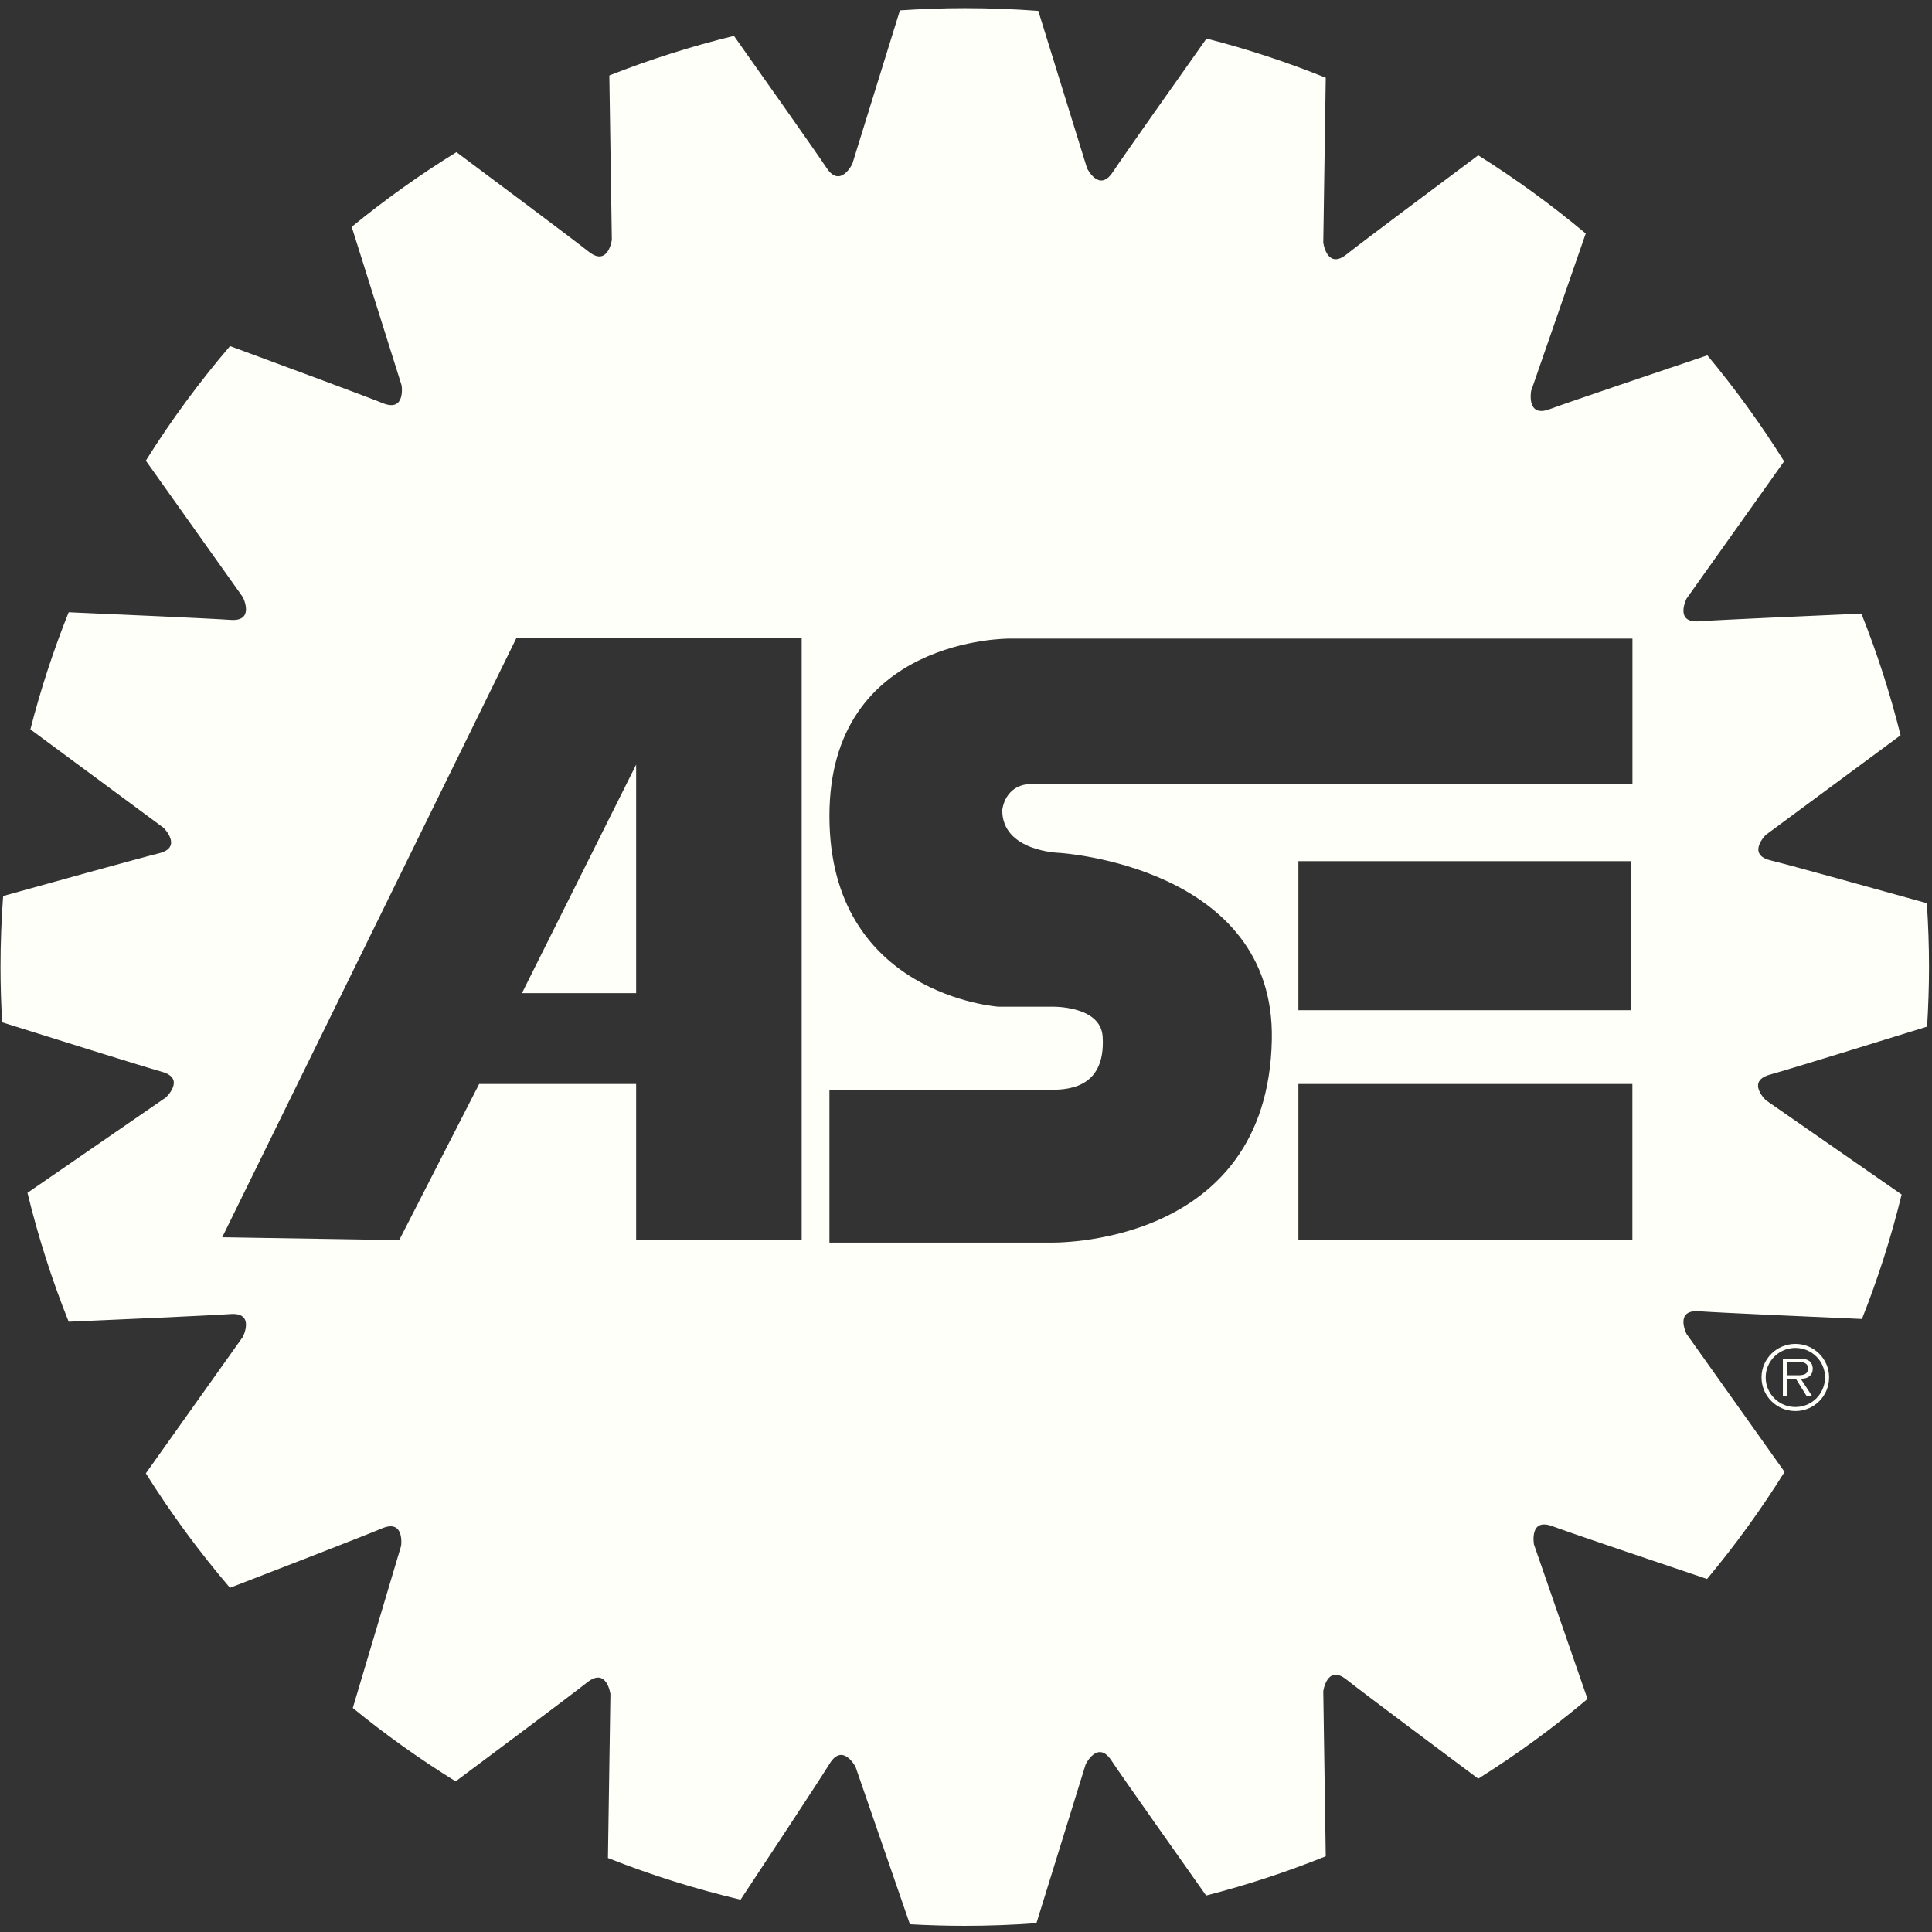 <svg xmlns="http://www.w3.org/2000/svg" width="64" height="64" viewBox="0 0 64 64">
  <rect x="0" y="0" width="64" height="64" fill="#333333" stroke="none"/>
  <g fill="#FFFFFA" fill-rule="evenodd">
    <path d="M59.446,45.558 C59.622,45.558 59.894,45.587 59.894,45.334 C59.894,45.142 59.724,45.117 59.568,45.117 L59.212,45.117 L59.212,45.558 L59.446,45.558 Z M60.031,46.251 L59.85,46.251 L59.493,45.677 L59.212,45.677 L59.212,46.251 L59.06,46.251 L59.06,45.007 L59.604,45.007 C59.71,45.007 59.815,45.013 59.909,45.068 C60.002,45.121 60.049,45.231 60.049,45.336 C60.049,45.581 59.877,45.671 59.654,45.677 L60.031,46.251 Z M60.457,45.627 C60.457,45.089 60.017,44.652 59.476,44.652 C58.93,44.652 58.491,45.089 58.491,45.627 C58.491,46.172 58.93,46.61 59.476,46.61 C60.017,46.61 60.457,46.172 60.457,45.627 Z M58.353,45.627 C58.353,45.016 58.854,44.518 59.476,44.518 C60.093,44.518 60.591,45.016 60.591,45.627 C60.591,46.245 60.093,46.743 59.476,46.743 C58.854,46.743 58.353,46.245 58.353,45.627 Z"/>
    <path d="M35.963,58.449 C35.963,58.449 36.357,57.63 36.811,58.31 C37.211,58.912 39.117,61.608 39.954,62.792 C41.313,62.444 42.636,62.007 43.917,61.492 L43.835,56.025 C43.835,56.025 43.956,55.126 44.599,55.634 C45.165,56.082 47.796,58.047 48.968,58.921 C50.238,58.124 51.448,57.241 52.588,56.28 L50.815,51.163 C50.815,51.163 50.649,50.271 51.418,50.555 C52.088,50.802 55.136,51.831 56.548,52.306 C57.483,51.186 58.341,50 59.116,48.758 L55.869,44.189 C55.869,44.189 55.458,43.379 56.277,43.437 C56.987,43.488 60.185,43.628 61.679,43.693 C62.209,42.36 62.648,40.983 62.994,39.57 L58.497,36.446 C58.497,36.446 57.835,35.822 58.625,35.601 C59.318,35.407 62.429,34.445 63.838,34.008 C63.877,33.354 63.901,32.696 63.901,32.033 C63.901,31.322 63.875,30.618 63.829,29.919 C62.375,29.514 59.332,28.669 58.645,28.499 C57.849,28.301 58.493,27.658 58.493,27.658 L62.959,24.357 C62.615,22.976 62.181,21.63 61.661,20.327 C60.158,20.392 56.985,20.531 56.277,20.582 C55.458,20.64 55.869,19.83 55.869,19.83 L59.101,15.283 C58.332,14.054 57.483,12.881 56.558,11.771 C55.198,12.229 52.011,13.305 51.324,13.558 C50.555,13.842 50.721,12.949 50.721,12.949 L52.529,7.735 C51.405,6.794 50.216,5.928 48.968,5.145 C47.796,6.019 45.165,7.984 44.599,8.432 C43.956,8.94 43.835,8.04 43.835,8.04 L43.917,2.574 C42.639,2.06 41.321,1.624 39.967,1.277 C39.112,2.485 37.253,5.115 36.857,5.709 C36.404,6.389 36.009,5.571 36.009,5.571 L34.395,0.361 C33.591,0.301 32.778,0.27 31.959,0.27 C31.237,0.27 30.521,0.297 29.811,0.344 L28.234,5.431 C28.234,5.431 27.839,6.249 27.386,5.569 C26.996,4.983 25.183,2.418 24.313,1.188 C22.898,1.534 21.52,1.972 20.185,2.499 L20.268,7.947 C20.268,7.947 20.146,8.847 19.504,8.339 C18.935,7.889 16.283,5.908 15.12,5.04 C13.907,5.789 12.748,6.616 11.651,7.515 L13.304,12.766 C13.304,12.766 13.445,13.663 12.684,13.357 C12.023,13.092 9.023,11.982 7.62,11.465 C6.6,12.658 5.667,13.925 4.831,15.26 L8.046,19.783 C8.046,19.783 8.457,20.594 7.639,20.535 C6.934,20.485 3.787,20.347 2.275,20.282 C1.772,21.538 1.347,22.833 1.007,24.161 L5.422,27.425 C5.422,27.425 6.066,28.069 5.27,28.266 C4.587,28.436 1.565,29.275 0.104,29.682 C0.047,30.458 0.017,31.241 0.017,32.033 C0.017,32.648 0.037,33.259 0.071,33.865 C1.43,34.292 4.664,35.307 5.372,35.507 C6.161,35.732 5.496,36.353 5.496,36.353 L0.91,39.514 C1.266,40.979 1.723,42.406 2.275,43.784 C3.787,43.718 6.934,43.581 7.639,43.53 C8.457,43.472 8.046,44.283 8.046,44.283 L4.831,48.806 C5.667,50.139 6.599,51.406 7.618,52.598 C9.01,52.061 12.001,50.903 12.658,50.628 C13.415,50.312 13.287,51.21 13.287,51.21 L11.687,56.579 C12.765,57.461 13.904,58.272 15.094,59.01 C16.268,58.134 18.892,56.174 19.457,55.727 C20.1,55.219 20.221,56.118 20.221,56.118 L20.139,61.549 C21.556,62.111 23.023,62.573 24.532,62.93 C25.352,61.69 27.113,59.02 27.488,58.416 C27.919,57.723 28.34,58.527 28.34,58.527 L30.142,63.743 C30.743,63.777 31.349,63.795 31.959,63.795 C32.757,63.795 33.549,63.765 34.333,63.708 L35.963,58.449 M21.073,25.33 L17.29,32.9 L21.073,32.9 L21.073,25.33 Z M7.361,40.986 L17.101,21.146 L26.557,21.146 L26.557,41.081 L21.073,41.081 L21.073,35.909 L15.872,35.909 L13.224,41.081 L7.361,40.986 Z M43.011,33.464 L43.011,28.527 L54.028,28.527 L54.028,33.464 L43.011,33.464 Z M43.011,41.081 L43.011,35.909 L54.075,35.909 L54.075,41.081 L43.011,41.081 Z M33.447,21.154 L54.077,21.154 L54.077,25.967 L34.206,25.967 C33.264,25.967 33.201,26.842 33.201,26.842 C33.201,28.205 35.086,28.252 35.086,28.252 C35.086,28.252 42.245,28.678 42.131,34.442 C41.994,41.378 34.767,41.163 34.767,41.163 L27.476,41.163 L27.476,36.1 L34.767,36.1 C35.27,36.1 36.636,36.115 36.527,34.342 C36.463,33.296 34.832,33.348 34.832,33.348 L33.072,33.348 C33.072,33.348 27.476,32.968 27.476,27.029 C27.476,21.092 33.447,21.154 33.447,21.154 Z"/>
  </g>
</svg>
